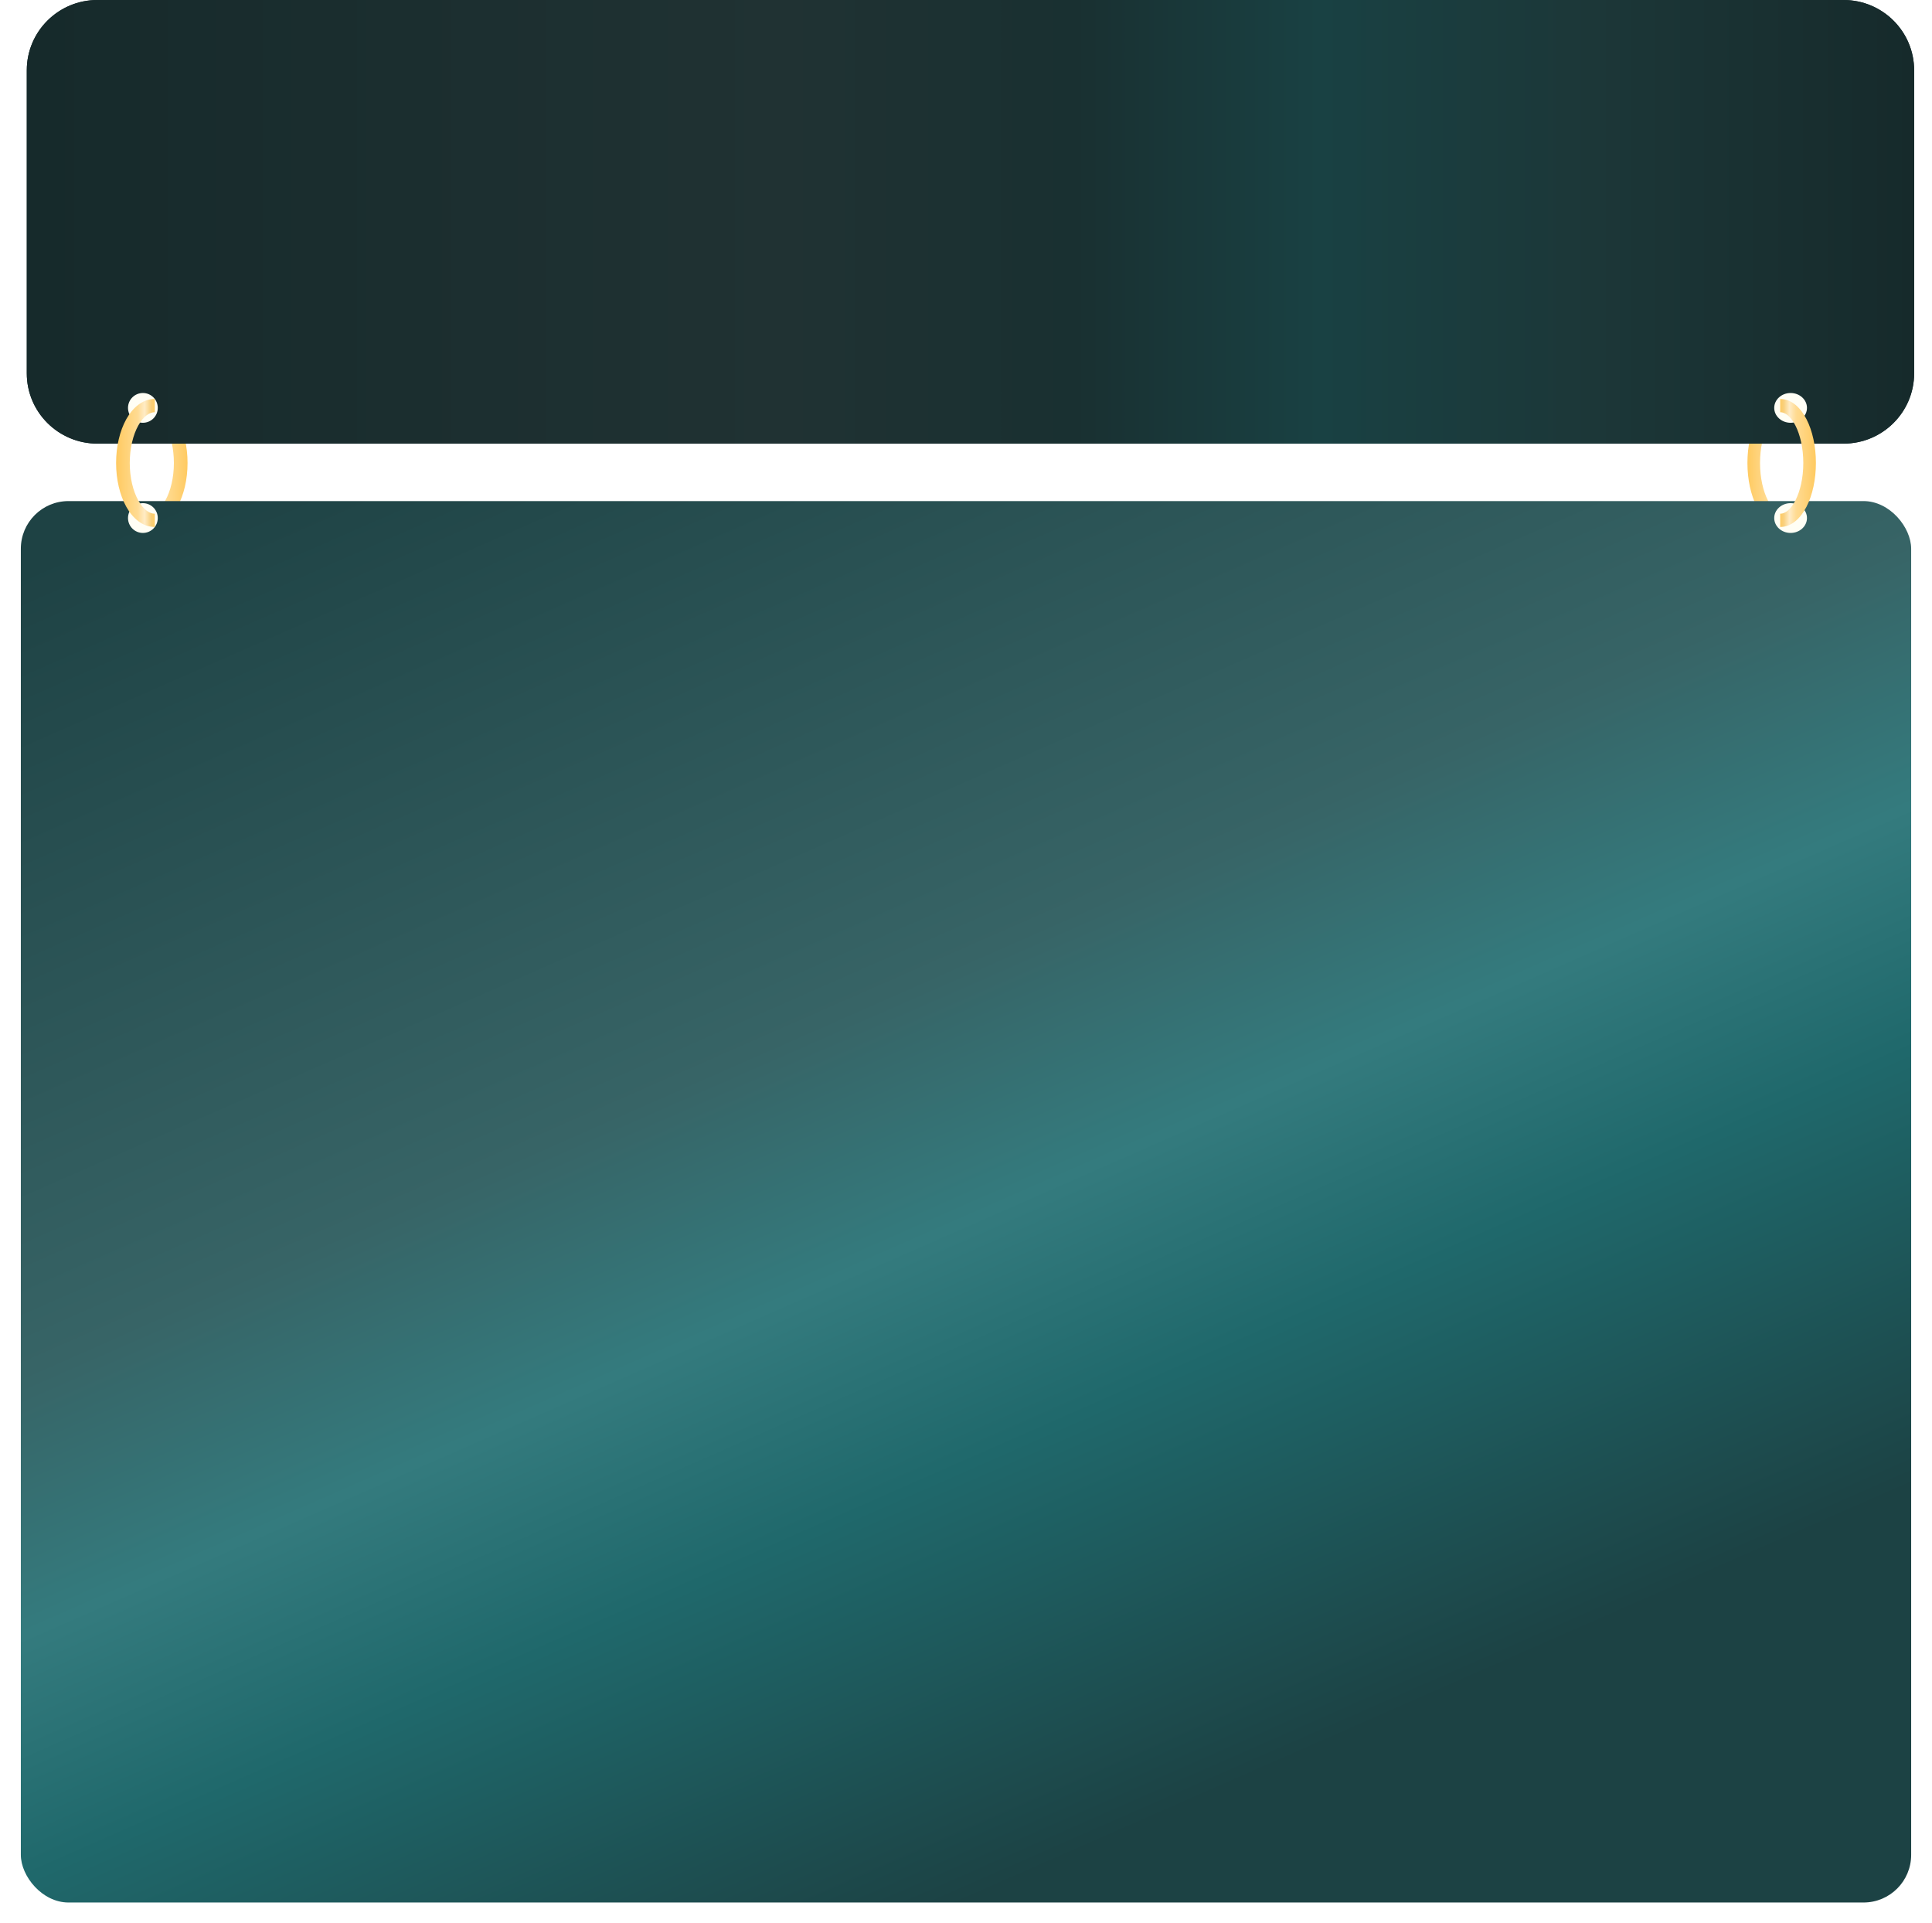<?xml version="1.0" encoding="UTF-8"?> <svg xmlns="http://www.w3.org/2000/svg" width="649" height="646" viewBox="0 0 649 646" fill="none"><path fill-rule="evenodd" clip-rule="evenodd" d="M55.55 142.924C57.275 146.029 58.412 150.472 58.412 155.5C58.412 160.528 57.275 164.971 55.55 168.076C53.776 171.271 51.708 172.552 50 172.552V177C54.205 177 57.49 173.965 59.59 170.185C61.74 166.313 63 161.117 63 155.5C63 149.883 61.74 144.687 59.59 140.815C57.49 137.035 54.205 134 50 134V138.448C51.708 138.448 53.776 139.729 55.55 142.924Z" fill="url(#paint0_linear_1542_2518)"></path><path fill-rule="evenodd" clip-rule="evenodd" d="M593.877 142.924C592.285 146.029 591.235 150.472 591.235 155.5C591.235 160.528 592.285 164.971 593.877 168.076C595.515 171.271 597.423 172.552 599 172.552V177C595.119 177 592.086 173.965 590.148 170.185C588.163 166.313 587 161.117 587 155.5C587 149.883 588.163 144.687 590.148 140.815C592.086 137.035 595.119 134 599 134V138.448C597.423 138.448 595.515 139.729 593.877 142.924Z" fill="url(#paint1_linear_1542_2518)"></path><path d="M9 23.604C9 10.568 19.611 0 32.701 0H619.299C632.389 0 643 10.568 643 23.604V125.396C643 138.432 632.389 149 619.299 149H32.701C19.611 149 9 138.432 9 125.396V23.604Z" fill="url(#paint2_linear_1542_2518)"></path><path fill-rule="evenodd" clip-rule="evenodd" d="M619.299 1.475H32.701C20.429 1.475 10.481 11.383 10.481 23.604V125.396C10.481 137.617 20.429 147.525 32.701 147.525H619.299C631.571 147.525 641.519 137.617 641.519 125.396V23.604C641.519 11.383 631.571 1.475 619.299 1.475ZM32.701 0C19.611 0 9 10.568 9 23.604V125.396C9 138.432 19.611 149 32.701 149H619.299C632.389 149 643 138.432 643 125.396V23.604C643 10.568 632.389 0 619.299 0H32.701Z" fill="url(#paint3_linear_1542_2518)"></path><g filter="url(#filter0_d_1542_2518)"><rect x="8" y="164.301" width="635" height="470.699" rx="16" fill="url(#paint4_linear_1542_2518)"></rect></g><path d="M53 137C53 139.761 50.761 142 48 142C45.239 142 43 139.761 43 137C43 134.239 45.239 132 48 132C50.761 132 53 134.239 53 137Z" fill="#FFFEF5"></path><path d="M53 174C53 176.761 50.761 179 48 179C45.239 179 43 176.761 43 174C43 171.239 45.239 169 48 169C50.761 169 53 171.239 53 174Z" fill="#FFFEF5"></path><path fill-rule="evenodd" clip-rule="evenodd" d="M46.45 142.924C44.725 146.029 43.588 150.472 43.588 155.5C43.588 160.528 44.725 164.971 46.45 168.076C48.224 171.271 50.292 172.552 52 172.552V177C47.795 177 44.51 173.965 42.41 170.185C40.26 166.313 39 161.117 39 155.5C39 149.883 40.26 144.687 42.41 140.815C44.51 137.035 47.795 134 52 134V138.448C50.292 138.448 48.224 139.729 46.45 142.924Z" fill="url(#paint5_linear_1542_2518)"></path><path d="M596 137C596 139.761 598.462 142 601.5 142C604.538 142 607 139.761 607 137C607 134.239 604.538 132 601.5 132C598.462 132 596 134.239 596 137Z" fill="#FFFEF5"></path><path d="M596 174C596 176.761 598.462 179 601.5 179C604.538 179 607 176.761 607 174C607 171.239 604.538 169 601.5 169C598.462 169 596 171.239 596 174Z" fill="#FFFEF5"></path><path fill-rule="evenodd" clip-rule="evenodd" d="M603.123 142.924C604.715 146.029 605.765 150.472 605.765 155.5C605.765 160.528 604.715 164.971 603.123 168.076C601.485 171.271 599.577 172.552 598 172.552V177C601.881 177 604.914 173.965 606.852 170.185C608.837 166.313 610 161.117 610 155.5C610 149.883 608.837 144.687 606.852 140.815C604.914 137.035 601.881 134 598 134V138.448C599.577 138.448 601.485 139.729 603.123 142.924Z" fill="url(#paint6_linear_1542_2518)"></path><defs><filter id="filter0_d_1542_2518" x="0.6" y="161.901" width="647.8" height="483.499" filterUnits="userSpaceOnUse" color-interpolation-filters="sRGB"><feFlood flood-opacity="0" result="BackgroundImageFix"></feFlood><feColorMatrix in="SourceAlpha" type="matrix" values="0 0 0 0 0 0 0 0 0 0 0 0 0 0 0 0 0 0 127 0" result="hardAlpha"></feColorMatrix><feOffset dx="-1" dy="4"></feOffset><feGaussianBlur stdDeviation="3.2"></feGaussianBlur><feComposite in2="hardAlpha" operator="out"></feComposite><feColorMatrix type="matrix" values="0 0 0 0 0 0 0 0 0 0 0 0 0 0 0 0 0 0 0.25 0"></feColorMatrix><feBlend mode="normal" in2="BackgroundImageFix" result="effect1_dropShadow_1542_2518"></feBlend><feBlend mode="normal" in="SourceGraphic" in2="effect1_dropShadow_1542_2518" result="shape"></feBlend></filter><linearGradient id="paint0_linear_1542_2518" x1="63" y1="155.5" x2="50" y2="155.5" gradientUnits="userSpaceOnUse"><stop stop-color="#FFCA61"></stop><stop offset="0.555" stop-color="#FFDB92"></stop><stop offset="0.738" stop-color="#FFECC6"></stop><stop offset="0.905" stop-color="#F9CF7B"></stop><stop offset="1" stop-color="#FFCB63"></stop></linearGradient><linearGradient id="paint1_linear_1542_2518" x1="587" y1="155.5" x2="599" y2="155.5" gradientUnits="userSpaceOnUse"><stop stop-color="#FFCA61"></stop><stop offset="0.555" stop-color="#FFDB92"></stop><stop offset="0.738" stop-color="#FFECC6"></stop><stop offset="0.905" stop-color="#F9CF7B"></stop><stop offset="1" stop-color="#FFCB63"></stop></linearGradient><linearGradient id="paint2_linear_1542_2518" x1="9" y1="74.5" x2="643" y2="74.5" gradientUnits="userSpaceOnUse"><stop stop-color="#162A2B"></stop><stop offset="0.4" stop-color="#203233"></stop><stop offset="0.555" stop-color="#193031"></stop><stop offset="0.685" stop-color="#194143"></stop><stop offset="0.83" stop-color="#1C3738"></stop><stop offset="1" stop-color="#162A2B"></stop></linearGradient><linearGradient id="paint3_linear_1542_2518" x1="9" y1="74.5" x2="643" y2="74.5" gradientUnits="userSpaceOnUse"><stop stop-color="#162A2B"></stop><stop offset="0.4" stop-color="#203233"></stop><stop offset="0.555" stop-color="#193031"></stop><stop offset="0.685" stop-color="#194143"></stop><stop offset="0.83" stop-color="#1C3738"></stop><stop offset="1" stop-color="#162A2B"></stop></linearGradient><linearGradient id="paint4_linear_1542_2518" x1="33.163" y1="176.591" x2="249.401" y2="668.455" gradientUnits="userSpaceOnUse"><stop stop-color="#1E4244"></stop><stop offset="0.46" stop-color="#376466"></stop><stop offset="0.61" stop-color="#347B7E"></stop><stop offset="0.75" stop-color="#1F686B"></stop><stop offset="1" stop-color="#1C4244"></stop></linearGradient><linearGradient id="paint5_linear_1542_2518" x1="39" y1="155.5" x2="52" y2="155.5" gradientUnits="userSpaceOnUse"><stop stop-color="#FFCA61"></stop><stop offset="0.555" stop-color="#FFDB92"></stop><stop offset="0.738" stop-color="#FFECC6"></stop><stop offset="0.905" stop-color="#F9CF7B"></stop><stop offset="1" stop-color="#FFCB63"></stop></linearGradient><linearGradient id="paint6_linear_1542_2518" x1="610" y1="155.5" x2="598" y2="155.5" gradientUnits="userSpaceOnUse"><stop stop-color="#FFCA61"></stop><stop offset="0.555" stop-color="#FFDB92"></stop><stop offset="0.738" stop-color="#FFECC6"></stop><stop offset="0.905" stop-color="#F9CF7B"></stop><stop offset="1" stop-color="#FFCB63"></stop></linearGradient></defs></svg> 